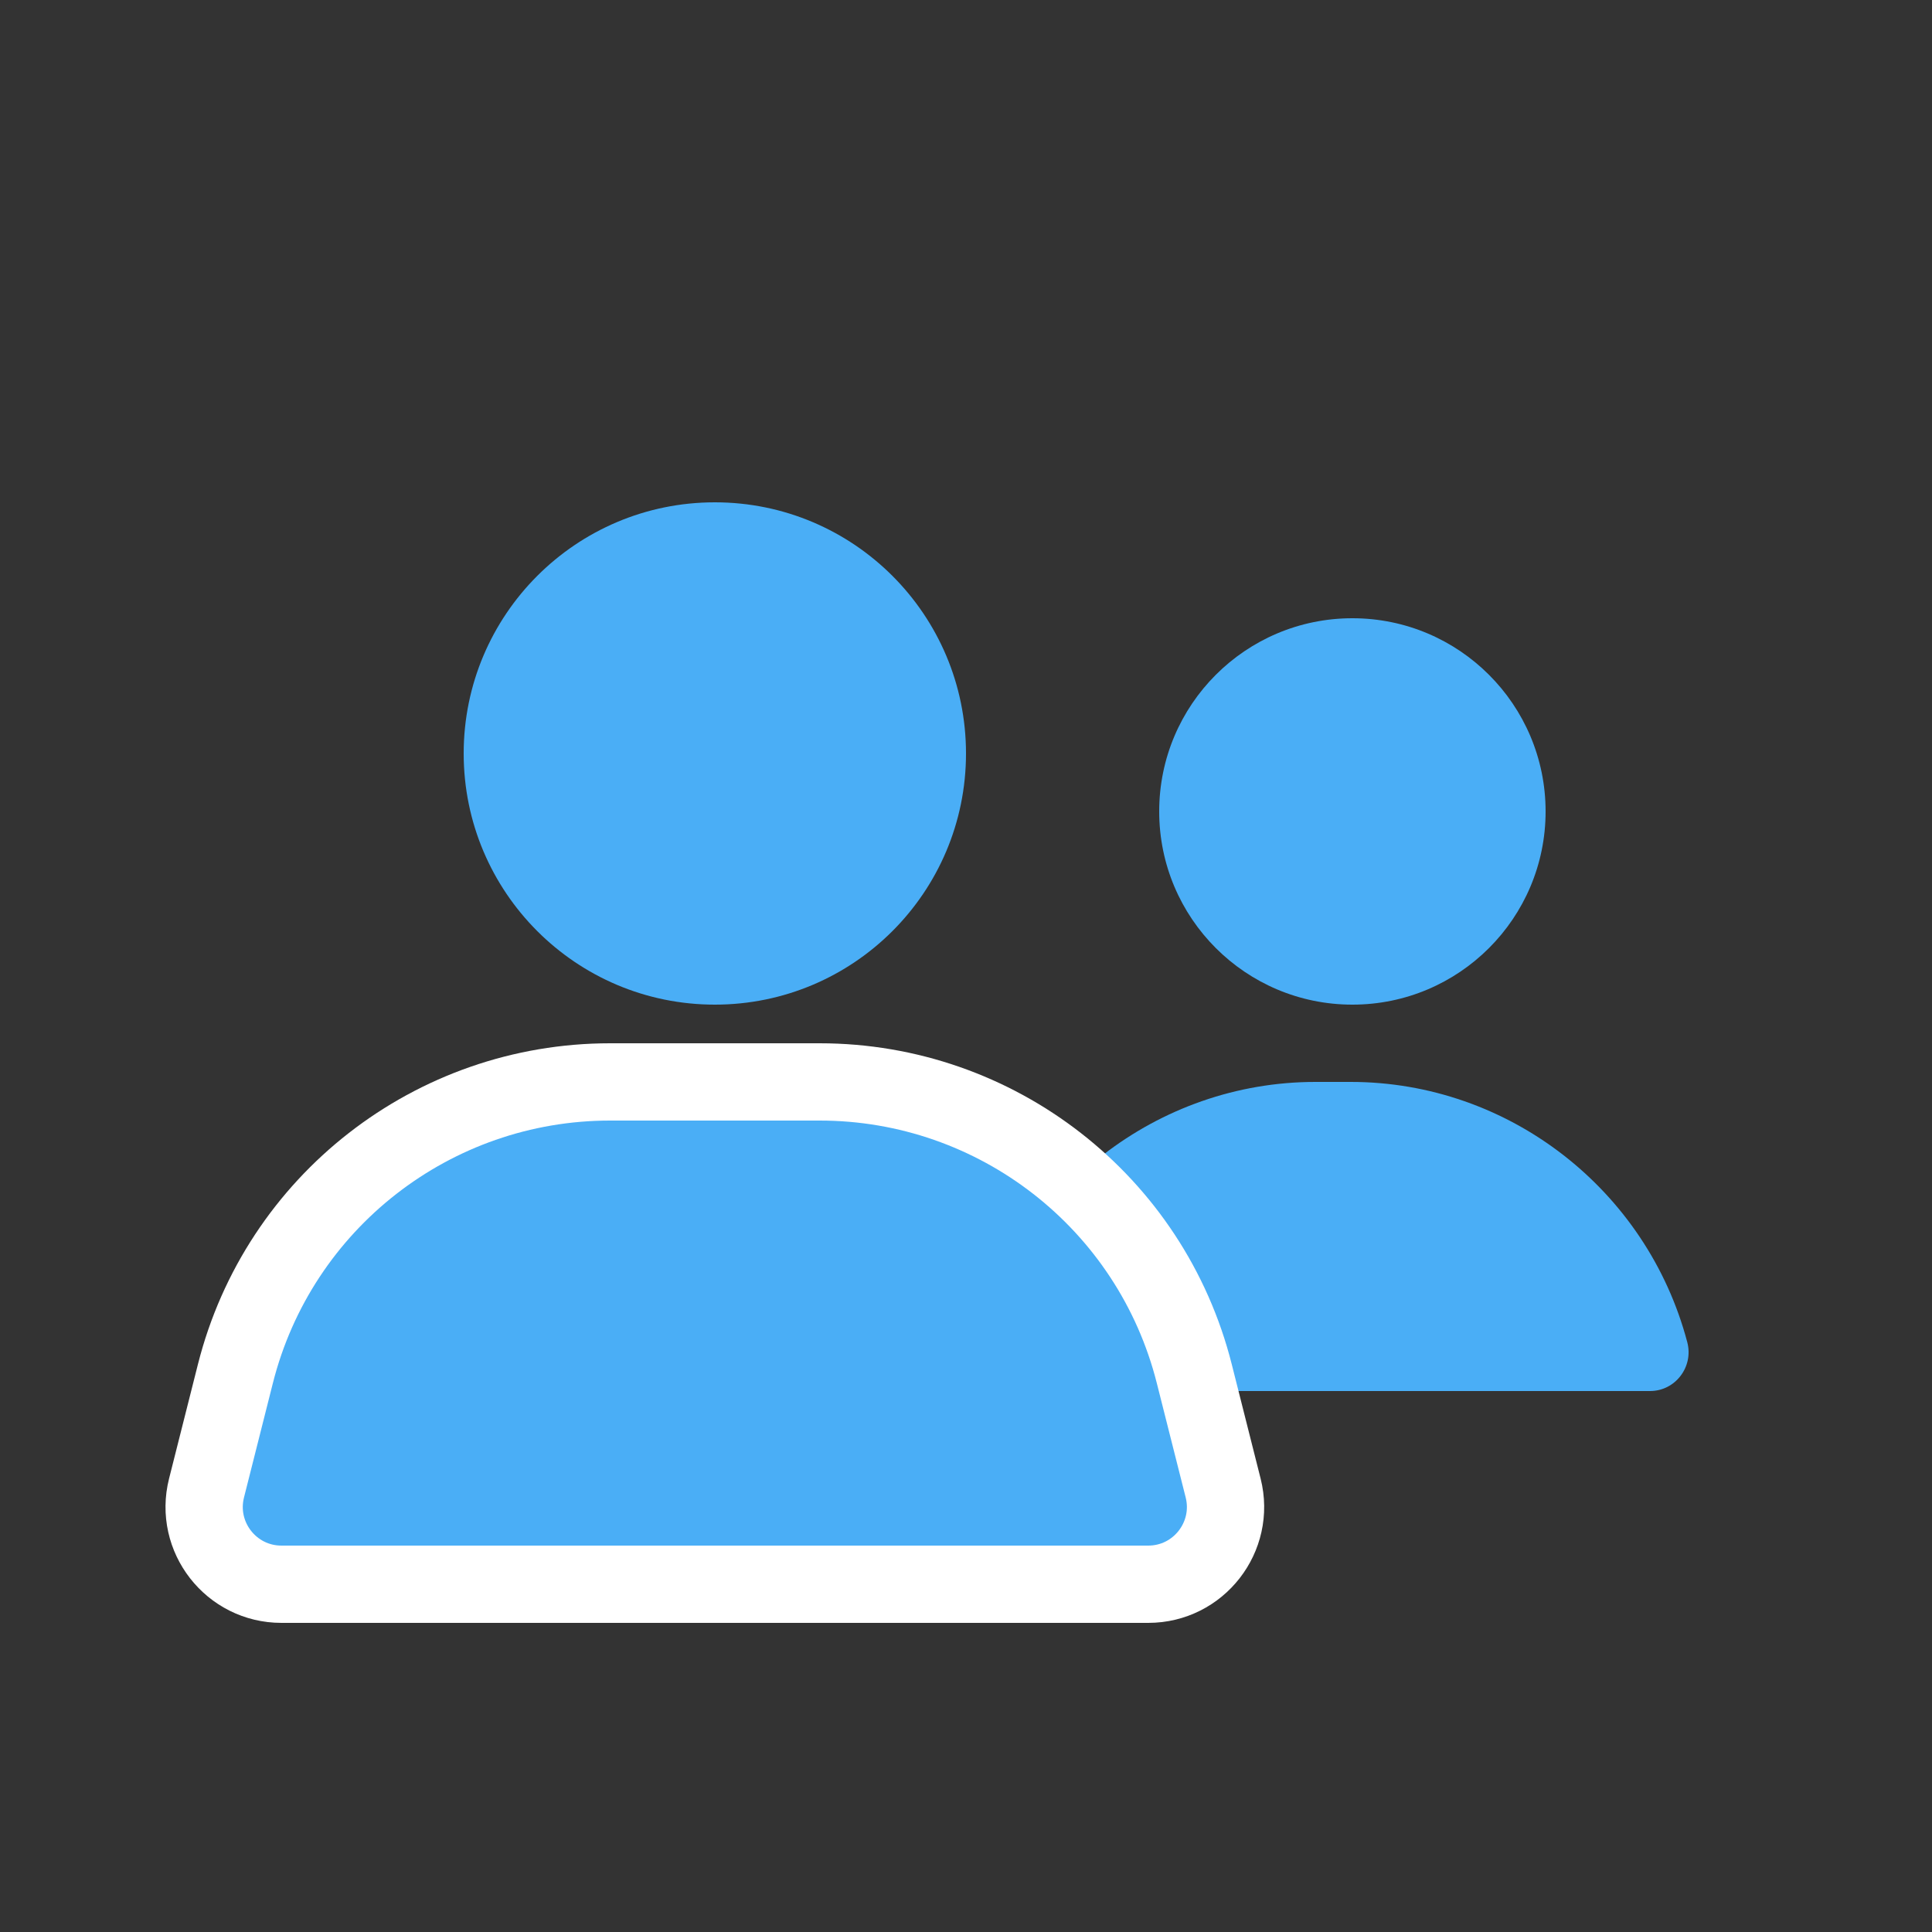 <svg width="50" height="50" viewBox="0 0 50 50" fill="none" xmlns="http://www.w3.org/2000/svg">
<rect x="0" y="0" width="50" height="50" fill="#333333" stroke="none"/>
<path d="M25.333 34.738C26.375 30.788 29.958 28 34.044 28H34.956C39.042 28 42.624 30.788 43.667 34.738C43.834 35.373 43.358 36 42.702 36H26.298C25.642 36 25.166 35.373 25.333 34.738Z" fill="#4AAEF6"/>
<circle cx="18.5" cy="19.5" r="6.5" fill="#4AAEF6"/>
<circle cx="35" cy="21" r="5" fill="#4AAEF6"/>
<path d="M15.788 28C11.208 28 7.213 31.111 6.092 35.552L5.345 38.51C5.026 39.774 5.981 41 7.284 41H29.716C31.019 41 31.974 39.774 31.655 38.51L30.908 35.552C29.787 31.111 25.792 28 21.212 28H15.788Z" fill="#4AAEF6" stroke="white" stroke-width="2"/>
</svg>
